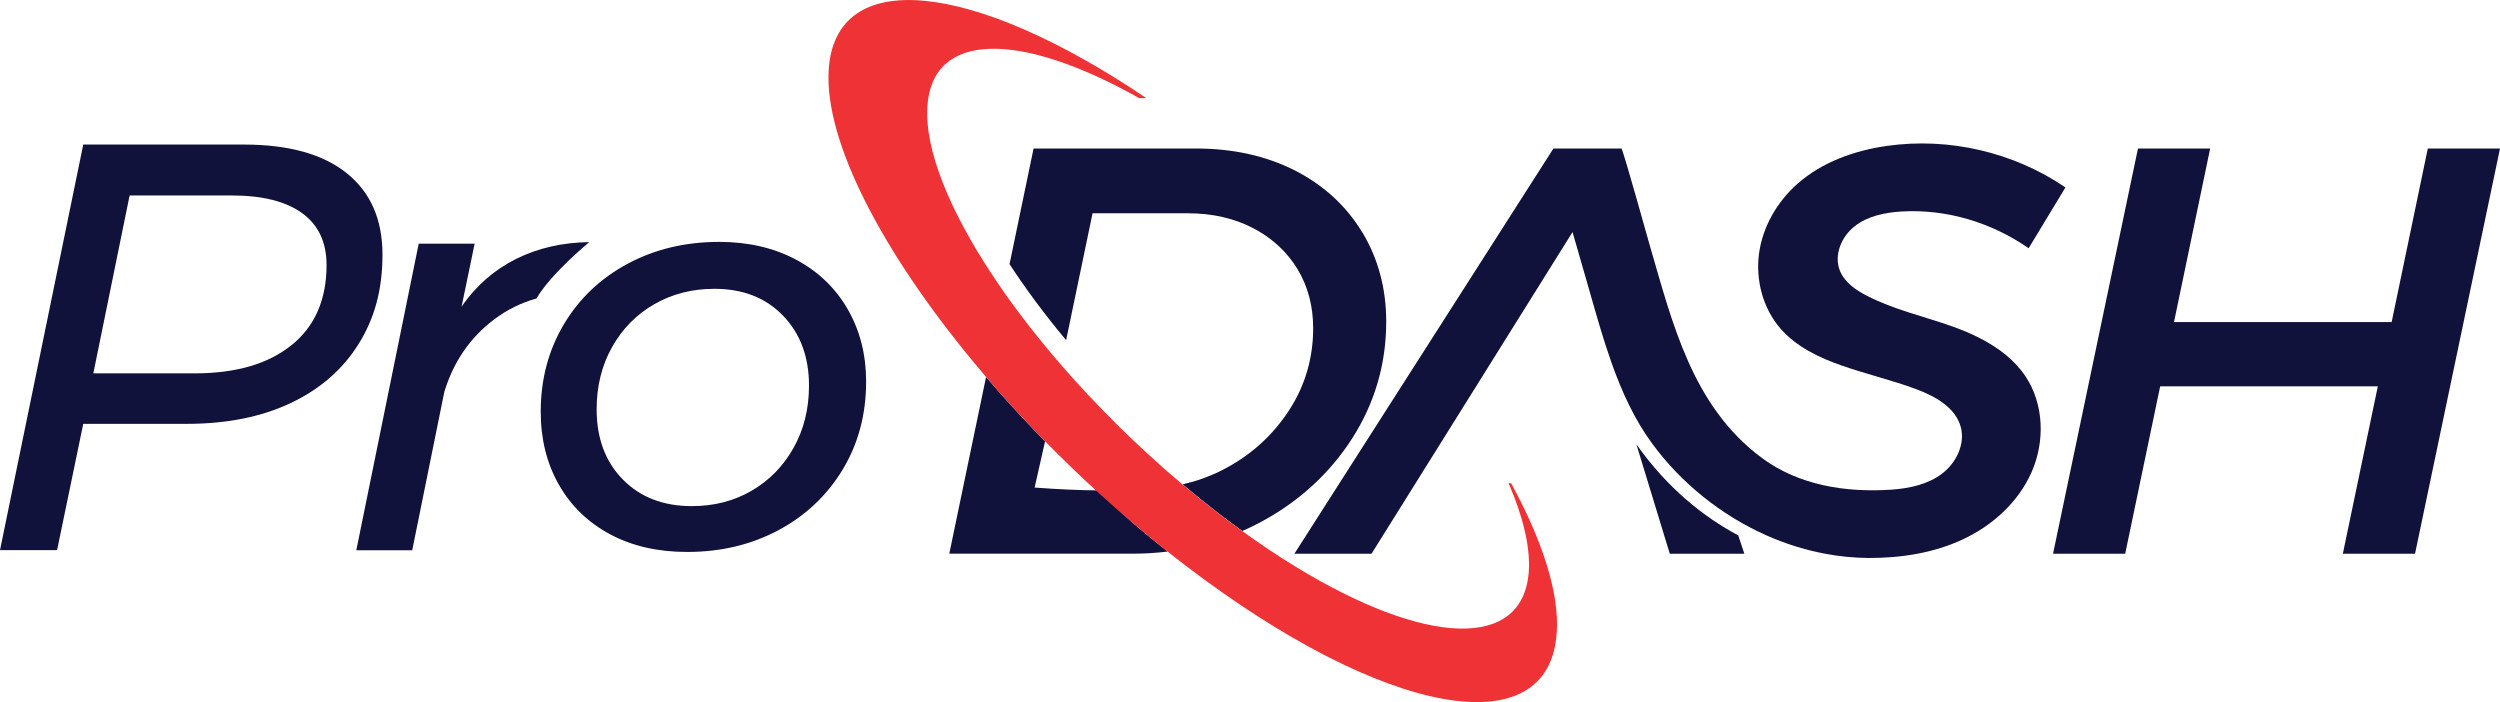 <?xml version="1.0" encoding="UTF-8"?>
<svg id="Layer_1" data-name="Layer 1" xmlns="http://www.w3.org/2000/svg" viewBox="0 0 580.75 163.1">
  <g>
    <path d="M80.56,40.24c5.53,4.44,8.29,10.75,8.29,18.91s-1.84,14.81-5.53,20.73c-3.69,5.92-8.94,10.5-15.75,13.73-6.82,3.23-14.88,4.85-24.18,4.85h-24.05l-6.08,29.34H0L19.34,33.58h37.31c10.41,0,18.38,2.22,23.91,6.66ZM67.78,80.15c5.39-4.4,8.08-10.59,8.08-18.58,0-5.29-1.89-9.31-5.67-12.05-3.78-2.74-9.21-4.11-16.31-4.11h-23.77l-8.43,41.32h23.49c9.67,0,17.2-2.2,22.59-6.6Z" style="fill: #11123c; stroke-width: 0px;"/>
    <path d="M107.22,71.27l3.04-14.67h-12.99l-14.5,71.22h12.99l7.45-36.76c2.13-7,5.96-12.61,11.54-16.83,3.02-2.28,6.32-3.91,9.88-4.89,3.26-5.7,12.26-13.1,12.26-13.1-12.35.17-22.95,5.16-29.68,15.03Z" style="fill: #11123c; stroke-width: 0px;"/>
    <path d="M184.89,60.3c5.16,2.74,9.17,6.58,12.02,11.51,2.85,4.94,4.29,10.55,4.29,16.83,0,7.63-1.82,14.45-5.46,20.46-3.64,6.01-8.62,10.7-14.92,14.07-6.31,3.37-13.38,5.05-21.21,5.05-6.82,0-12.78-1.37-17.9-4.11-5.11-2.74-9.07-6.57-11.88-11.51-2.81-4.93-4.22-10.59-4.22-16.96,0-7.54,1.8-14.31,5.39-20.33,3.59-6.01,8.55-10.7,14.86-14.07,6.31-3.37,13.38-5.05,21.21-5.05,6.72,0,12.66,1.37,17.83,4.11ZM152,70.66c-4.15,2.38-7.42,5.7-9.81,9.96-2.4,4.26-3.59,9.09-3.59,14.47,0,6.73,2.03,12.16,6.08,16.29,4.05,4.13,9.4,6.19,16.03,6.19,5.16,0,9.79-1.19,13.89-3.57,4.1-2.38,7.35-5.7,9.74-9.96,2.4-4.26,3.59-9.09,3.59-14.47,0-6.64-2-12.05-6.01-16.22-4.01-4.17-9.33-6.26-15.96-6.26-5.16,0-9.81,1.19-13.96,3.57Z" style="fill: #11123c; stroke-width: 0px;"/>
  </g>
  <path d="M266.49,124.28c-4.92-4.04-6.94-6.08-11.5-10.36-4.18-.04-9.04-.24-14.65-.66l2.43-10.75c-3.68-3.74-7.22-7.54-10.6-11.35-1.04-1.2-2.09-2.39-3.11-3.59l-1.63,7.86-2.79,13.38-4.12,19.81h42.62c2.75,0,5.44-.17,8.1-.49-1.6-1.27-3.19-2.56-4.75-3.86ZM316.46,53.99c-3.68-6.12-8.95-10.96-15.63-14.38-3.33-1.69-6.93-2.97-10.75-3.82-3.83-.86-7.89-1.29-12.18-1.29h-37.8l-5.58,26.84v.02c3.68,5.64,8.08,11.61,13.14,17.66l6.14-29.47h22.21c5.62,0,10.72,1.16,15.13,3.47,4.37,2.28,7.82,5.47,10.25,9.46,2.43,4.01,3.66,8.63,3.66,13.78,0,6.85-1.83,13.18-5.46,18.84-3.65,5.7-8.56,10.26-14.58,13.53-1.63.9-3.3,1.65-5.01,2.3-1.14.43-2.29.82-3.46,1.13-.6.18-1.21.33-1.82.47,0,0,.02.02.03.02,2.64,2.21,5.33,4.38,8.05,6.49,1.13.88,2.26,1.73,3.38,2.56h.02c.81.59,1.6,1.18,2.4,1.75,1.3-.56,2.58-1.18,3.85-1.85.3-.16.59-.32.89-.48,8.59-4.69,15.53-11.08,20.67-19.02,5.32-8.24,8.01-17.41,8.01-27.3,0-7.63-1.86-14.6-5.55-20.73Z" style="fill: #11123c; stroke-width: 0px;"/>
  <polygon points="563.98 34.5 555.58 74.82 505.02 74.82 513.42 34.5 496.65 34.5 476.92 128.64 493.68 128.64 501.81 89.74 552.37 89.74 544.24 128.64 561.01 128.64 580.75 34.5 563.98 34.5" style="fill: #11123c; stroke-width: 0px;"/>
  <path d="M361.63,146.83c-1.58,26.77-40.14,19.76-86.38-15.57-.35-.28-.72-.55-1.08-.83-.98-.76-1.96-1.52-2.93-2.29-1.6-1.27-3.19-2.56-4.75-3.86-4.96-4.07-9.76-8.32-14.39-12.65-.84-.79-1.66-1.57-2.49-2.36-1.22-1.16-2.41-2.34-3.61-3.52-1.08-1.07-2.16-2.15-3.22-3.23-3.68-3.74-7.22-7.54-10.6-11.35-1.04-1.2-2.09-2.39-3.11-3.59-.99-1.16-1.98-2.33-2.93-3.49-21.25-25.66-34.61-51.25-33.64-67.79,1.46-24.32,33.36-20.8,73.8,6.5h-1.66c-27.62-15.57-48.15-15.67-49.22,1.99-.62,9.94,5.06,23.85,14.92,38.82,1.79,2.73,3.73,5.51,5.8,8.3,4.03,5.42,8.55,10.93,13.46,16.38,1.99,2.21,4.05,4.39,6.17,6.58,2.26,2.36,4.65,4.71,7.06,7.02,2.62,2.49,5.29,4.93,8.01,7.34,1.28,1.12,2.58,2.23,3.89,3.34,2.65,2.21,5.34,4.39,8.08,6.51,1.13.88,2.26,1.73,3.38,2.56h.02c.81.59,1.6,1.18,2.4,1.75,1.67,1.21,3.33,2.38,4.97,3.48.35.26.71.48,1.06.73,2.13,1.41,4.19,2.75,6.24,3.99,30.14,18.46,53.11,19.69,54.27.97.32-5.66-1.36-12.61-4.71-20.31h.6c7.24,13.31,11.17,25.37,10.6,34.6Z" style="fill: #ee3235; stroke-width: 0px;"/>
  <path d="M405.21,128.63h-17.32l-7.76-25.43c7.21,10.23,15.64,16.88,23.67,21.18l1.41,4.25Z" style="fill: #11123c; stroke-width: 0px;"/>
  <path d="M470.58,87.51c4.24,6.42,4.48,15.04,1.39,22.09-3.07,7.05-9.15,12.53-16.14,15.76-3.31,1.54-6.82,2.59-10.41,3.27-3.75.71-7.58,1-11.38.99-3.38-.03-6.76-.36-10.07-.99-4.74-.89-9.38-2.36-13.78-4.33-10.4-4.66-19.63-12.05-26.37-21.23-4.17-5.66-7.1-12.13-9.46-18.8l-.02-.06c-1.86-5.21-3.36-10.56-4.85-15.75-.32-1.1-.63-2.18-.94-3.28-1.1-3.75-2.17-7.52-3.25-11.27l-46.7,74.73h-17.92l1.24-1.94,58.94-92.2h15.81c.61,1.07,5.92,20.31,6.53,22.36,5.32,18.25,9.91,37.54,26.11,49.54,8.55,6.34,19.52,8.08,30.16,7.34,4.12-.29,8.36-1.21,11.66-3.7,3.3-2.51,5.43-6.87,4.35-10.87-1.23-4.49-5.89-7.1-10.25-8.73-5.69-2.13-11.64-3.51-17.37-5.51-5.29-1.84-10.54-4.35-14.23-8.57-4.11-4.72-5.85-11.32-5-17.53.86-6.19,4.19-11.95,8.88-16.1,5.72-5.08,13.27-7.76,20.86-8.84,14.36-2.04,29.44,1.47,41.43,9.65-2.85,4.71-5.71,9.41-8.55,14.13-8.55-5.97-19.06-9.15-29.48-8.54-3.86.23-7.86,1.03-10.91,3.41-3.06,2.38-4.88,6.65-3.49,10.25,1.07,2.76,3.7,4.59,6.34,5.93,6.24,3.22,13.18,4.74,19.79,7.1,2.22.79,4.45,1.71,6.55,2.8,4.19,2.17,7.96,5,10.53,8.89Z" style="fill: #11123c; stroke-width: 0px;"/>
  <path d="M276.65,112.12s-.6.2-1.9.45c0,0-.02,0-.03-.02.61-.14,1.22-.3,1.82-.47l.11.04Z" style="fill: #11123c; stroke-width: 0px;"/>
</svg>